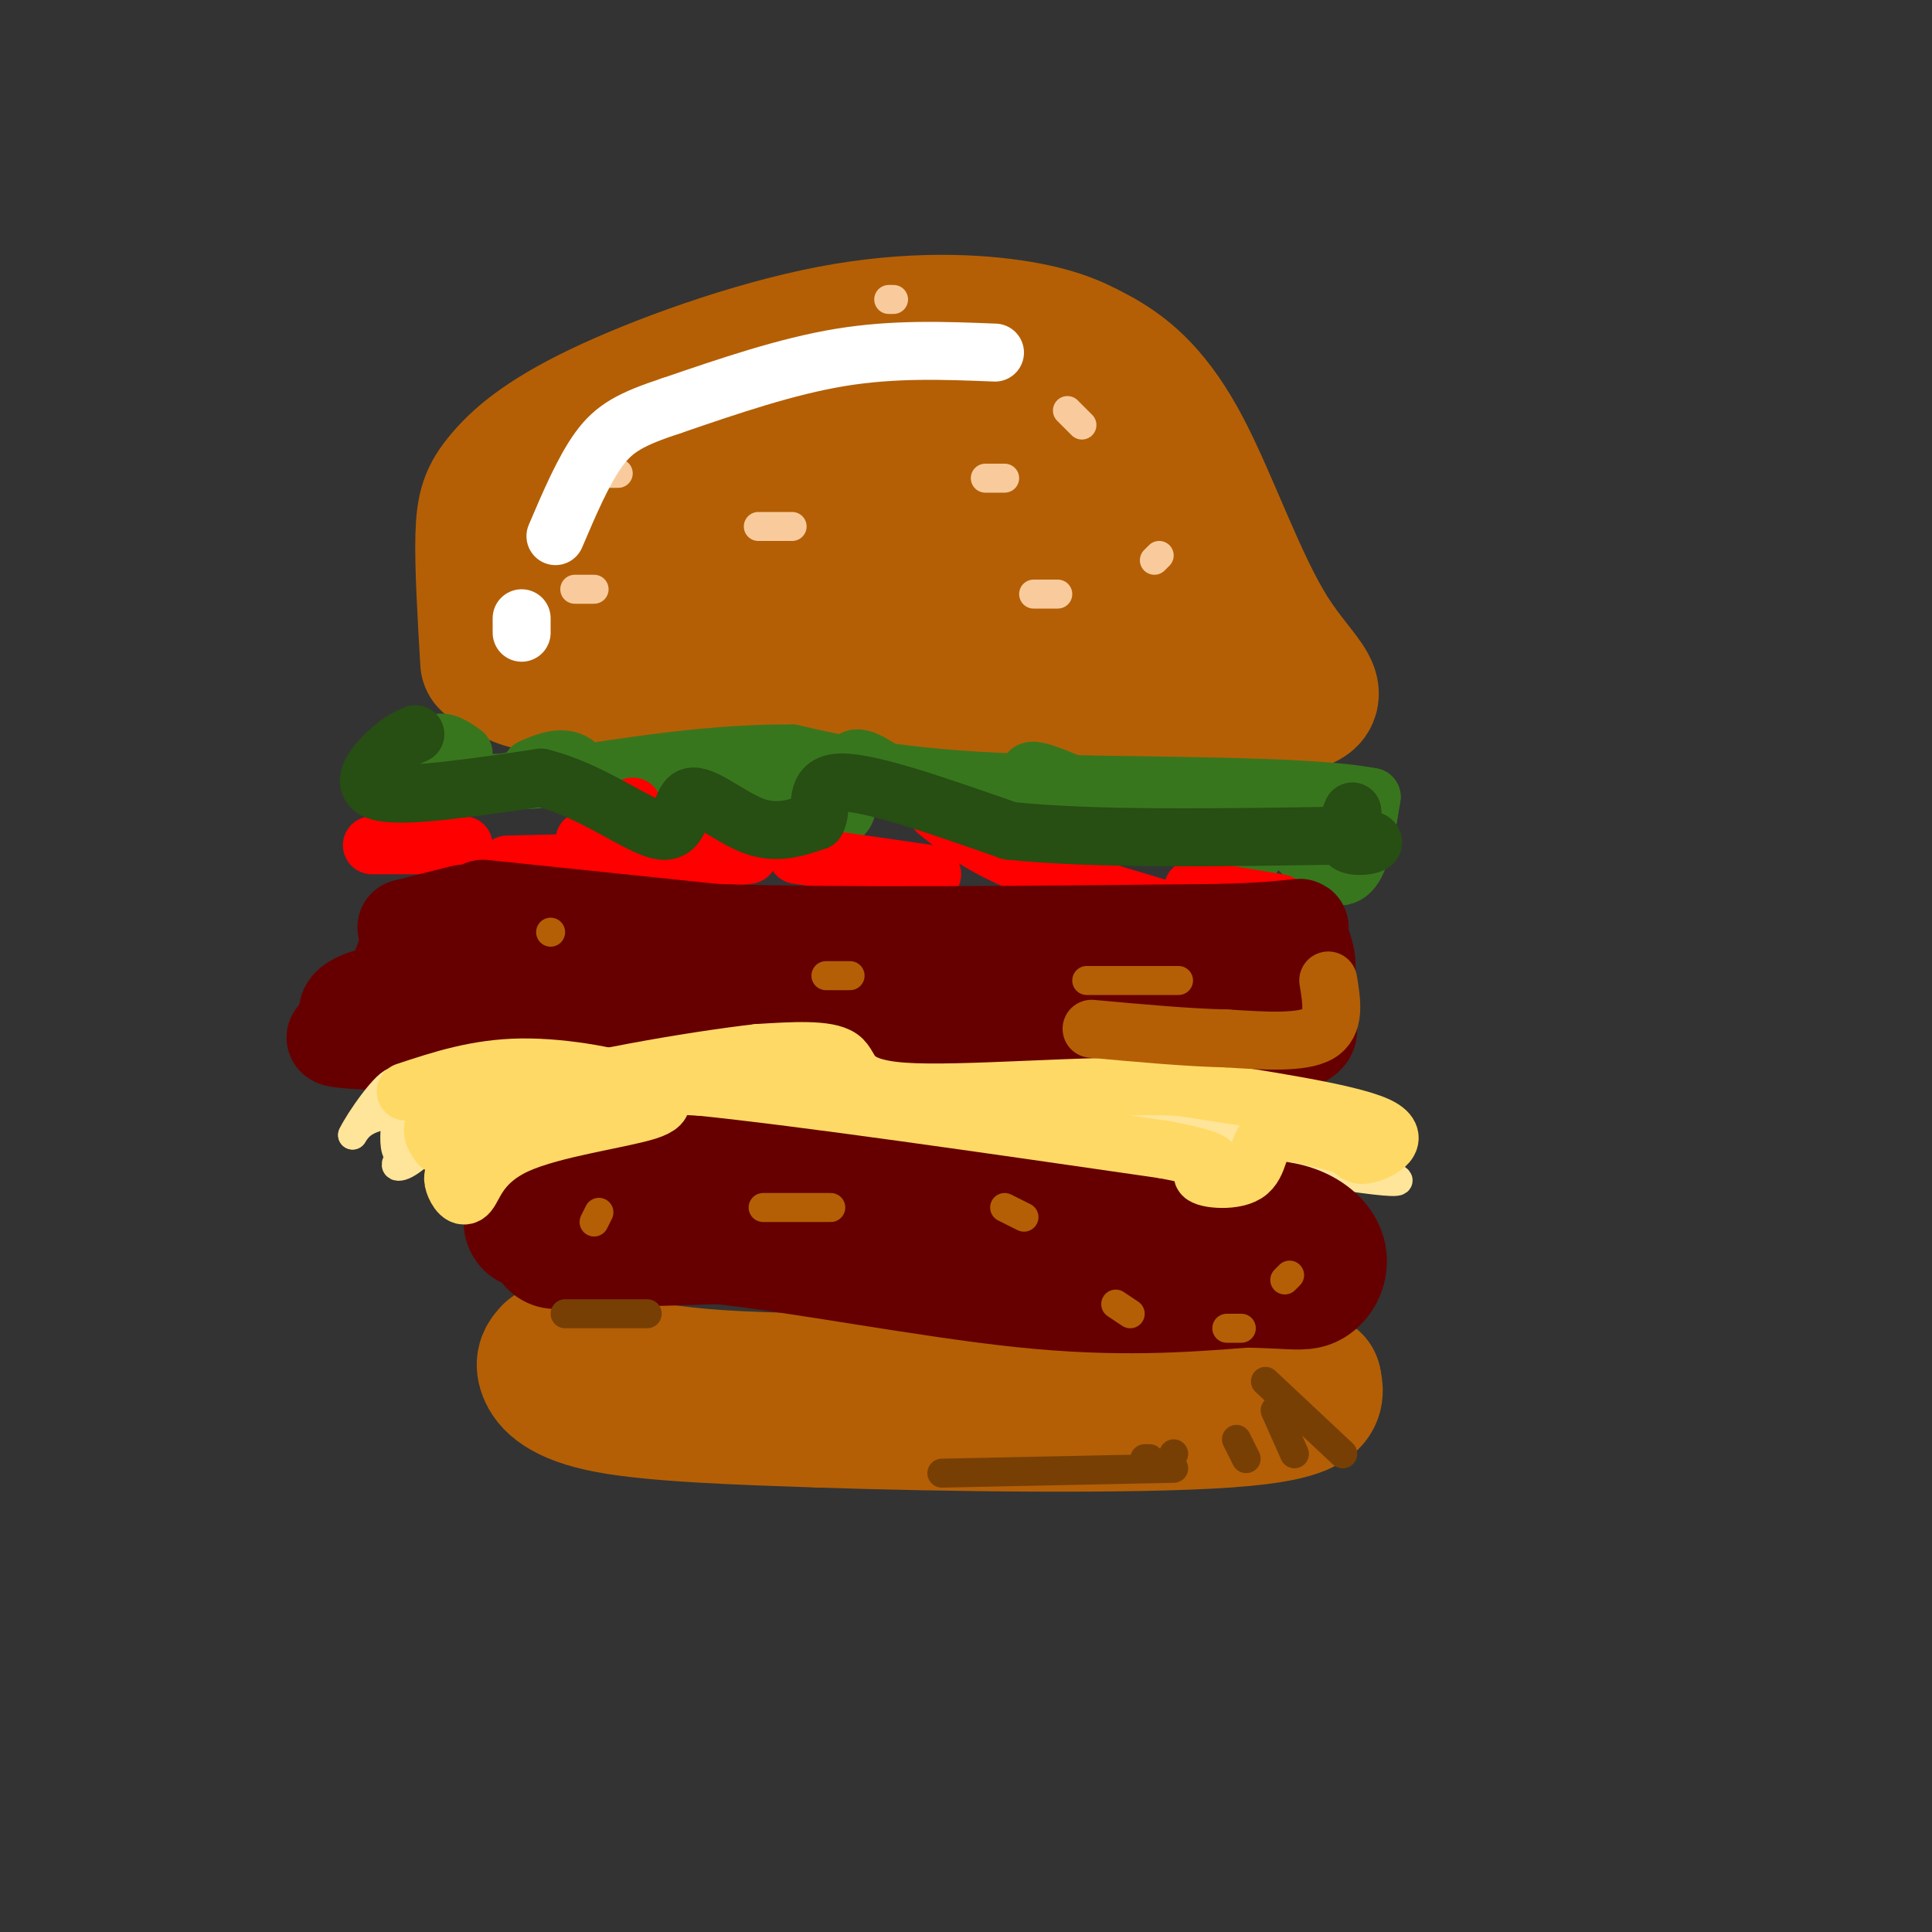 <svg viewBox='0 0 400 400' version='1.1' xmlns='http://www.w3.org/2000/svg' xmlns:xlink='http://www.w3.org/1999/xlink'><rect x="0" y="0" width="400" height="400" fill="#333333" stroke="none"/><g fill='none' stroke='rgb(180,95,6)' stroke-width='28' stroke-linecap='round' stroke-linejoin='round'><path d='M114,280c-0.889,0.978 -1.778,1.956 -1,4c0.778,2.044 3.222,5.156 13,7c9.778,1.844 26.889,2.422 44,3'/><path d='M170,294c24.711,0.822 64.489,1.378 84,0c19.511,-1.378 18.756,-4.689 18,-8'/><path d='M272,286c-13.667,-1.333 -56.833,-0.667 -100,0'/><path d='M172,286c-22.500,-0.333 -28.750,-1.167 -35,-2'/><path d='M101,137c-0.582,-9.929 -1.165,-19.859 -1,-26c0.165,-6.141 1.077,-8.494 4,-12c2.923,-3.506 7.856,-8.167 20,-14c12.144,-5.833 31.500,-12.840 48,-16c16.500,-3.160 30.143,-2.474 39,-1c8.857,1.474 12.929,3.737 17,6'/><path d='M228,74c5.654,3.177 11.289,8.120 17,19c5.711,10.880 11.499,27.699 18,38c6.501,10.301 13.715,14.086 3,15c-10.715,0.914 -39.357,-1.043 -68,-3'/><path d='M198,143c-29.296,-0.193 -68.535,0.824 -84,-1c-15.465,-1.824 -7.156,-6.489 -2,-13c5.156,-6.511 7.157,-14.868 8,-19c0.843,-4.132 0.526,-4.038 5,-5c4.474,-0.962 13.737,-2.981 23,-5'/><path d='M148,100c14.310,-2.229 38.586,-5.300 52,-3c13.414,2.300 15.967,9.973 18,15c2.033,5.027 3.545,7.409 4,9c0.455,1.591 -0.147,2.390 -2,3c-1.853,0.610 -4.958,1.031 -20,0c-15.042,-1.031 -42.021,-3.516 -69,-6'/><path d='M131,118c-11.818,-0.794 -6.863,0.221 -6,0c0.863,-0.221 -2.367,-1.678 1,-8c3.367,-6.322 13.329,-17.510 27,-22c13.671,-4.490 31.049,-2.283 44,0c12.951,2.283 21.476,4.641 30,7'/><path d='M227,95c8.155,8.750 13.542,27.125 17,28c3.458,0.875 4.988,-15.750 1,-24c-3.988,-8.250 -13.494,-8.125 -23,-8'/><path d='M222,91c-4.333,-1.833 -3.667,-2.417 -3,-3'/></g>
<g fill='none' stroke='rgb(249,203,156)' stroke-width='6' stroke-linecap='round' stroke-linejoin='round'><path d='M150,80c0.000,0.000 4.000,-1.000 4,-1'/><path d='M184,62c0.000,0.000 1.000,0.000 1,0'/><path d='M221,85c0.000,0.000 3.000,3.000 3,3'/><path d='M208,99c0.000,0.000 -4.000,0.000 -4,0'/><path d='M128,98c0.000,0.000 -6.000,0.000 -6,0'/><path d='M119,122c0.000,0.000 4.000,0.000 4,0'/><path d='M157,109c0.000,0.000 7.000,0.000 7,0'/><path d='M214,123c0.000,0.000 5.000,0.000 5,0'/><path d='M239,116c0.000,0.000 1.000,-1.000 1,-1'/></g>
<g fill='none' stroke='rgb(56,118,29)' stroke-width='12' stroke-linecap='round' stroke-linejoin='round'><path d='M96,156c-2.012,-1.446 -4.024,-2.893 -6,-2c-1.976,0.893 -3.917,4.125 -1,6c2.917,1.875 10.690,2.393 15,2c4.310,-0.393 5.155,-1.696 6,-3'/><path d='M110,159c2.667,-1.222 6.333,-2.778 9,-1c2.667,1.778 4.333,6.889 7,9c2.667,2.111 6.333,1.222 8,-1c1.667,-2.222 1.333,-5.778 4,-5c2.667,0.778 8.333,5.889 14,11'/><path d='M152,172c2.768,2.682 2.689,3.887 3,1c0.311,-2.887 1.011,-9.867 5,-10c3.989,-0.133 11.266,6.579 14,6c2.734,-0.579 0.924,-8.451 2,-11c1.076,-2.549 5.038,0.226 9,3'/><path d='M185,161c7.464,1.607 21.625,4.125 26,3c4.375,-1.125 -1.036,-5.893 5,-4c6.036,1.893 23.518,10.446 41,19'/><path d='M257,179c5.989,-0.863 0.461,-12.520 1,-14c0.539,-1.480 7.145,7.217 12,12c4.855,4.783 7.959,5.652 10,3c2.041,-2.652 3.021,-8.826 4,-15'/><path d='M284,165c-13.778,-2.733 -50.222,-2.067 -74,-3c-23.778,-0.933 -34.889,-3.467 -46,-6'/><path d='M164,156c-15.833,-0.167 -32.417,2.417 -49,5'/><path d='M115,161c-8.500,0.833 -5.250,0.417 -2,0'/></g>
<g fill='none' stroke='rgb(255,0,0)' stroke-width='12' stroke-linecap='round' stroke-linejoin='round'><path d='M105,179c0.000,0.000 41.000,-1.000 41,-1'/><path d='M146,178c6.833,-0.167 3.417,-0.083 0,0'/><path d='M147,178c0.000,0.000 8.000,-1.000 8,-1'/><path d='M165,177c0.000,0.000 28.000,4.000 28,4'/><path d='M194,168c4.167,3.333 8.333,6.667 16,10c7.667,3.333 18.833,6.667 30,10'/><path d='M247,184c0.000,0.000 18.000,3.000 18,3'/><path d='M131,167c0.000,0.000 -10.000,7.000 -10,7'/><path d='M96,175c0.000,0.000 -19.000,0.000 -19,0'/></g>
<g fill='none' stroke='rgb(102,0,0)' stroke-width='20' stroke-linecap='round' stroke-linejoin='round'><path d='M100,188c0.000,0.000 48.000,5.000 48,5'/><path d='M148,193c25.500,0.833 65.250,0.417 105,0'/><path d='M253,193c19.560,-0.583 15.958,-2.042 16,0c0.042,2.042 3.726,7.583 0,10c-3.726,2.417 -14.863,1.708 -26,1'/><path d='M243,204c-14.844,0.644 -38.956,1.756 -62,0c-23.044,-1.756 -45.022,-6.378 -67,-11'/><path d='M114,193c-15.622,-1.756 -21.178,-0.644 -20,0c1.178,0.644 9.089,0.822 17,1'/><path d='M111,194c22.333,2.333 69.667,7.667 117,13'/><path d='M228,207c26.929,2.619 35.750,2.667 40,4c4.250,1.333 3.929,3.952 -1,5c-4.929,1.048 -14.464,0.524 -24,0'/><path d='M243,216c-36.800,0.133 -116.800,0.467 -151,0c-34.200,-0.467 -22.600,-1.733 -11,-3'/><path d='M81,213c-3.917,-0.845 -8.208,-1.458 -9,-3c-0.792,-1.542 1.917,-4.012 12,-5c10.083,-0.988 27.542,-0.494 45,0'/><path d='M129,205c7.833,0.000 4.917,0.000 2,0'/><path d='M96,189c0.000,0.000 -12.000,3.000 -12,3'/><path d='M86,192c0.000,0.000 -3.000,8.000 -3,8'/></g>
<g fill='none' stroke='rgb(255,229,153)' stroke-width='6' stroke-linecap='round' stroke-linejoin='round'><path d='M81,226c0.000,0.000 50.000,-2.000 50,-2'/><path d='M131,224c14.833,-0.333 26.917,-0.167 39,0'/><path d='M170,224c25.356,1.067 69.244,3.733 90,6c20.756,2.267 18.378,4.133 16,6'/><path d='M276,236c5.131,1.798 9.958,3.292 12,2c2.042,-1.292 1.298,-5.369 -7,-7c-8.298,-1.631 -24.149,-0.815 -40,0'/><path d='M241,231c-33.733,-0.311 -98.067,-1.089 -129,0c-30.933,1.089 -28.467,4.044 -26,7'/><path d='M86,238c-5.072,2.279 -4.751,4.477 -2,3c2.751,-1.477 7.933,-6.628 7,-9c-0.933,-2.372 -7.981,-1.963 -12,-1c-4.019,0.963 -5.010,2.482 -6,4'/><path d='M73,235c1.238,-2.726 7.333,-11.542 9,-11c1.667,0.542 -1.095,10.440 0,14c1.095,3.560 6.048,0.780 11,-2'/><path d='M93,236c10.349,-1.219 30.722,-3.265 47,-5c16.278,-1.735 28.459,-3.159 56,0c27.541,3.159 70.440,10.903 86,13c15.560,2.097 3.780,-1.451 -8,-5'/><path d='M274,239c-1.644,-1.578 -1.756,-3.022 -13,-4c-11.244,-0.978 -33.622,-1.489 -56,-2'/></g>
<g fill='none' stroke='rgb(102,0,0)' stroke-width='28' stroke-linecap='round' stroke-linejoin='round'><path d='M115,257c0.000,0.000 34.000,-1.000 34,-1'/><path d='M149,256c17.244,1.844 43.356,6.956 63,9c19.644,2.044 32.822,1.022 46,0'/><path d='M258,265c9.879,0.226 11.576,0.793 13,0c1.424,-0.793 2.576,-2.944 2,-5c-0.576,-2.056 -2.879,-4.016 -6,-5c-3.121,-0.984 -7.061,-0.992 -11,-1'/><path d='M256,254c-4.156,0.333 -9.044,1.667 -28,0c-18.956,-1.667 -51.978,-6.333 -85,-11'/><path d='M143,243c-14.689,-2.156 -8.911,-2.044 -11,0c-2.089,2.044 -12.044,6.022 -22,10'/></g>
<g fill='none' stroke='rgb(255,217,102)' stroke-width='12' stroke-linecap='round' stroke-linejoin='round'><path d='M91,237c-1.333,-1.867 -2.667,-3.733 1,-6c3.667,-2.267 12.333,-4.933 22,-6c9.667,-1.067 20.333,-0.533 31,0'/><path d='M145,225c21.167,2.167 58.583,7.583 96,13'/><path d='M241,238c16.150,3.010 8.525,4.033 8,5c-0.525,0.967 6.051,1.876 9,0c2.949,-1.876 2.271,-6.536 5,-8c2.729,-1.464 8.864,0.268 15,2'/><path d='M278,237c2.845,1.024 2.458,2.583 5,2c2.542,-0.583 8.012,-3.310 2,-6c-6.012,-2.690 -23.506,-5.345 -41,-8'/><path d='M244,225c-18.667,-0.607 -44.833,1.875 -57,1c-12.167,-0.875 -10.333,-5.107 -13,-7c-2.667,-1.893 -9.833,-1.446 -17,-1'/><path d='M157,218c-13.533,1.533 -38.867,5.867 -51,10c-12.133,4.133 -11.067,8.067 -10,12'/><path d='M96,240c-2.136,2.731 -2.476,3.558 -2,5c0.476,1.442 1.767,3.500 3,2c1.233,-1.500 2.409,-6.558 10,-10c7.591,-3.442 21.597,-5.269 27,-7c5.403,-1.731 2.201,-3.365 -1,-5'/><path d='M133,225c-4.644,-1.889 -15.756,-4.111 -25,-4c-9.244,0.111 -16.622,2.556 -24,5'/></g>
<g fill='none' stroke='rgb(255,255,255)' stroke-width='12' stroke-linecap='round' stroke-linejoin='round'><path d='M206,73c-10.417,-0.417 -20.833,-0.833 -32,1c-11.167,1.833 -23.083,5.917 -35,10'/><path d='M139,84c-8.378,2.756 -11.822,4.644 -15,9c-3.178,4.356 -6.089,11.178 -9,18'/><path d='M108,128c0.000,0.000 0.000,3.000 0,3'/></g>
<g fill='none' stroke='rgb(39,78,19)' stroke-width='12' stroke-linecap='round' stroke-linejoin='round'><path d='M86,152c-1.689,0.733 -3.378,1.467 -6,4c-2.622,2.533 -6.178,6.867 -1,8c5.178,1.133 19.089,-0.933 33,-3'/><path d='M112,161c10.569,2.550 20.493,10.426 25,11c4.507,0.574 3.598,-6.153 6,-7c2.402,-0.847 8.115,4.187 13,6c4.885,1.813 8.943,0.407 13,-1'/><path d='M169,170c1.578,-2.378 -0.978,-7.822 5,-8c5.978,-0.178 20.489,4.911 35,10'/><path d='M209,172c17.333,1.833 43.167,1.417 69,1'/><path d='M278,173c11.178,0.911 4.622,2.689 2,2c-2.622,-0.689 -1.311,-3.844 0,-7'/></g>
<g fill='none' stroke='rgb(180,95,6)' stroke-width='12' stroke-linecap='round' stroke-linejoin='round'><path d='M275,203c0.750,4.500 1.500,9.000 -2,11c-3.500,2.000 -11.250,1.500 -19,1'/><path d='M254,215c-7.833,-0.167 -17.917,-1.083 -28,-2'/></g>
<g fill='none' stroke='rgb(180,95,6)' stroke-width='6' stroke-linecap='round' stroke-linejoin='round'><path d='M114,193c0.000,0.000 0.000,0.000 0,0'/><path d='M171,202c0.000,0.000 5.000,0.000 5,0'/><path d='M225,203c0.000,0.000 19.000,0.000 19,0'/><path d='M123,253c0.000,0.000 1.000,-2.000 1,-2'/><path d='M158,250c0.000,0.000 14.000,0.000 14,0'/><path d='M208,250c0.000,0.000 4.000,2.000 4,2'/><path d='M231,270c0.000,0.000 3.000,2.000 3,2'/><path d='M254,275c0.000,0.000 3.000,0.000 3,0'/><path d='M266,265c0.000,0.000 1.000,-1.000 1,-1'/></g>
<g fill='none' stroke='rgb(120,63,4)' stroke-width='6' stroke-linecap='round' stroke-linejoin='round'><path d='M262,286c0.000,0.000 16.000,15.000 16,15'/><path d='M264,292c0.000,0.000 4.000,9.000 4,9'/><path d='M256,298c0.000,0.000 2.000,4.000 2,4'/><path d='M243,301c0.000,0.000 -1.000,2.000 -1,2'/><path d='M238,302c0.000,0.000 -1.000,0.000 -1,0'/><path d='M243,304c0.000,0.000 -48.000,1.000 -48,1'/><path d='M134,272c0.000,0.000 -17.000,0.000 -17,0'/></g>
</svg>
